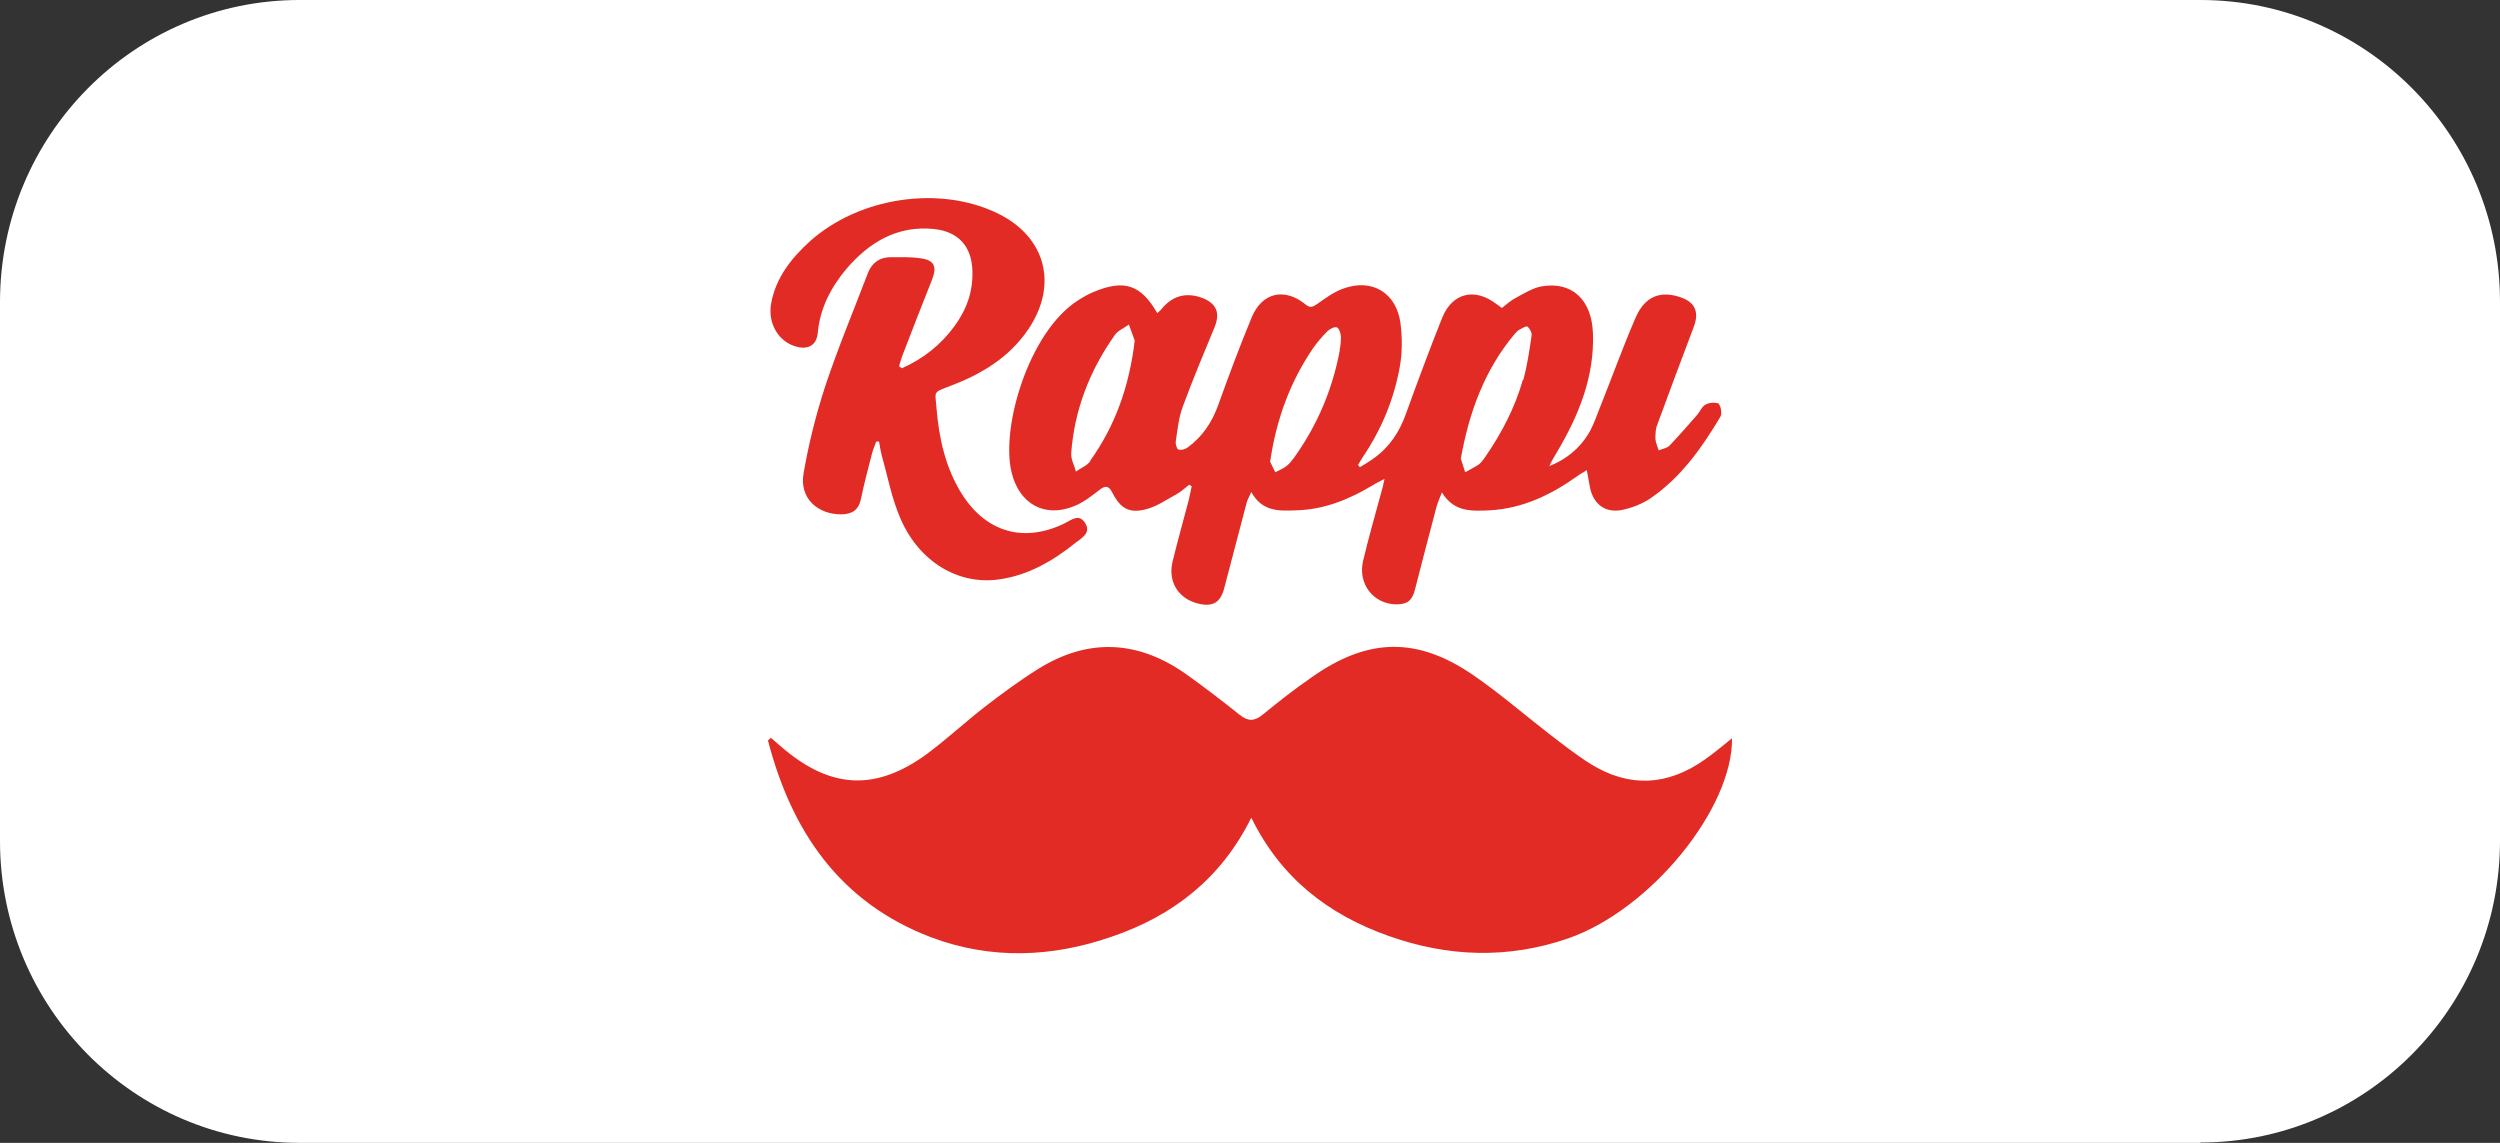 <?xml version="1.0" encoding="UTF-8"?>
<svg xmlns="http://www.w3.org/2000/svg" width="70" height="32" viewBox="0 0 70 32" fill="none">
  <rect x="0" y="0" width="70" height="32" fill="#333333" stroke="none"/>
  <g clip-path="url(#clip0_483_2)">
    <path d="M61.612 32H8.388C3.752 32 0 28.21 0 23.549V8.461C0 3.79 3.752 0 8.388 0H61.612C66.248 0 70 3.79 70 8.451V23.539C70 28.21 66.238 31.99 61.612 31.99" fill="white"></path>
    <path d="M21.575 20.651C21.686 20.753 21.808 20.845 21.92 20.948C23.273 22.095 24.533 22.156 25.967 21.101C26.516 20.692 27.024 20.22 27.563 19.8C28.041 19.431 28.539 19.063 29.047 18.745C30.44 17.864 31.833 17.916 33.185 18.858C33.704 19.227 34.212 19.616 34.71 20.015C34.944 20.2 35.117 20.2 35.351 20.015C35.798 19.647 36.256 19.288 36.734 18.96C38.299 17.854 39.682 17.823 41.258 18.909C41.99 19.411 42.661 19.995 43.362 20.538C43.749 20.835 44.125 21.132 44.532 21.388C45.62 22.064 46.687 22.003 47.724 21.275C47.989 21.091 48.243 20.876 48.497 20.671C48.517 22.648 46.209 25.475 43.912 26.274C42.224 26.858 40.536 26.797 38.869 26.202C37.201 25.608 35.869 24.594 35.036 22.894C34.192 24.604 32.84 25.639 31.142 26.223C29.464 26.807 27.756 26.878 26.068 26.243C23.517 25.27 22.164 23.283 21.503 20.732C21.524 20.712 21.544 20.692 21.575 20.671" fill="#E22B24"></path>
    <path d="M48.141 11.309C48.039 11.257 47.867 11.268 47.755 11.329C47.653 11.38 47.602 11.524 47.521 11.616C47.267 11.903 47.013 12.2 46.748 12.476C46.677 12.548 46.545 12.569 46.443 12.61C46.413 12.507 46.362 12.405 46.352 12.292C46.352 12.159 46.352 12.015 46.403 11.893C46.738 10.981 47.074 10.079 47.419 9.168C47.592 8.727 47.46 8.441 47.002 8.307C46.474 8.143 46.057 8.307 45.803 8.881C45.447 9.7 45.142 10.551 44.806 11.391C44.705 11.636 44.623 11.903 44.481 12.138C44.227 12.558 43.851 12.866 43.383 13.05C43.444 12.896 43.535 12.773 43.606 12.64C44.206 11.626 44.644 10.551 44.603 9.342C44.572 8.379 44.003 7.867 43.149 8.021C42.905 8.072 42.671 8.215 42.447 8.338C42.305 8.41 42.183 8.522 42.051 8.625C41.99 8.574 41.939 8.543 41.898 8.512C41.299 8.051 40.668 8.195 40.384 8.891C40.028 9.782 39.692 10.684 39.367 11.585C39.184 12.097 38.909 12.517 38.462 12.835C38.34 12.927 38.208 12.999 38.076 13.081L38.025 13.019C38.076 12.937 38.116 12.855 38.167 12.784C38.686 12.015 39.031 11.175 39.194 10.274C39.265 9.875 39.265 9.455 39.214 9.055C39.102 8.195 38.411 7.785 37.608 8.082C37.344 8.174 37.1 8.359 36.866 8.522C36.744 8.604 36.673 8.625 36.551 8.522C35.961 8.041 35.331 8.195 35.046 8.891C34.71 9.7 34.405 10.52 34.111 11.339C33.938 11.821 33.673 12.22 33.257 12.528C33.185 12.579 33.074 12.61 33.002 12.589C32.952 12.579 32.911 12.435 32.921 12.364C32.972 12.026 33.002 11.688 33.124 11.37C33.399 10.622 33.704 9.895 34.009 9.158C34.172 8.758 34.06 8.492 33.653 8.338C33.196 8.174 32.809 8.287 32.504 8.676C32.474 8.707 32.433 8.738 32.403 8.768C31.945 7.969 31.477 7.816 30.623 8.174C30.471 8.236 30.328 8.318 30.186 8.41C28.824 9.27 28.01 11.954 28.326 13.234C28.539 14.105 29.241 14.505 30.064 14.177C30.328 14.074 30.562 13.89 30.786 13.716C30.949 13.593 31.04 13.593 31.142 13.787C31.376 14.248 31.63 14.392 32.128 14.248C32.413 14.166 32.677 13.982 32.941 13.839C33.074 13.767 33.175 13.665 33.297 13.572C33.318 13.583 33.338 13.603 33.368 13.613C33.338 13.736 33.318 13.87 33.287 13.992C33.135 14.576 32.972 15.15 32.83 15.734C32.697 16.297 33.002 16.768 33.551 16.901C33.968 17.004 34.182 16.86 34.283 16.451C34.487 15.662 34.7 14.873 34.904 14.085C34.924 14.003 34.965 13.931 35.036 13.777C35.341 14.33 35.819 14.31 36.297 14.289C37.079 14.269 37.781 13.982 38.442 13.583C38.523 13.531 38.614 13.491 38.767 13.409C38.726 13.593 38.706 13.695 38.675 13.787C38.503 14.423 38.32 15.058 38.167 15.703C38.015 16.348 38.452 16.912 39.092 16.922C39.408 16.922 39.54 16.82 39.621 16.502C39.814 15.734 40.018 14.966 40.221 14.197C40.251 14.085 40.302 13.972 40.373 13.787C40.719 14.351 41.217 14.31 41.715 14.289C42.63 14.238 43.423 13.859 44.156 13.337C44.237 13.275 44.328 13.234 44.43 13.163C44.471 13.357 44.491 13.511 44.522 13.665C44.623 14.126 44.959 14.371 45.416 14.279C45.701 14.218 45.996 14.105 46.23 13.941C47.074 13.357 47.653 12.538 48.172 11.667C48.222 11.585 48.182 11.36 48.131 11.329M30.532 12.907C30.44 13.04 30.267 13.101 30.125 13.204C30.084 13.03 29.983 12.866 29.993 12.691C30.084 11.473 30.511 10.377 31.213 9.383C31.304 9.25 31.477 9.188 31.609 9.086C31.671 9.26 31.732 9.434 31.772 9.537C31.62 10.827 31.223 11.923 30.522 12.907M37.517 9.793C37.313 10.899 36.886 11.903 36.235 12.814C36.174 12.896 36.103 12.989 36.022 13.05C35.93 13.122 35.819 13.163 35.707 13.224C35.656 13.111 35.595 12.999 35.564 12.927C35.737 11.739 36.124 10.694 36.764 9.752C36.886 9.578 37.029 9.414 37.171 9.27C37.242 9.209 37.374 9.137 37.435 9.168C37.506 9.199 37.537 9.342 37.547 9.434C37.547 9.557 37.537 9.68 37.506 9.803M42.641 10.633C42.417 11.421 42.041 12.138 41.573 12.814C41.522 12.886 41.471 12.958 41.4 13.009C41.278 13.091 41.146 13.152 41.024 13.224C40.983 13.091 40.943 12.958 40.902 12.845C41.136 11.534 41.573 10.346 42.417 9.342C42.458 9.301 42.498 9.25 42.549 9.229C42.62 9.188 42.742 9.117 42.773 9.147C42.834 9.199 42.895 9.311 42.885 9.393C42.824 9.813 42.763 10.233 42.651 10.643" fill="#E22B24"></path>
    <path d="M25.245 10.315C25.845 10.049 26.343 9.659 26.729 9.127C27.065 8.666 27.248 8.164 27.227 7.58C27.207 6.894 26.831 6.484 26.15 6.412C25.123 6.31 24.34 6.781 23.699 7.529C23.262 8.051 22.957 8.635 22.896 9.332C22.866 9.659 22.632 9.793 22.317 9.711C21.808 9.588 21.483 9.055 21.595 8.481C21.727 7.775 22.154 7.232 22.672 6.761C24.055 5.521 26.302 5.183 27.929 5.972C29.281 6.627 29.637 7.969 28.793 9.219C28.254 10.018 27.471 10.479 26.607 10.807C26.099 11.001 26.19 10.95 26.221 11.421C26.292 12.282 26.475 13.111 26.943 13.849C27.624 14.914 28.681 15.201 29.8 14.658C29.993 14.566 30.206 14.371 30.379 14.638C30.562 14.914 30.298 15.058 30.125 15.191C29.484 15.703 28.793 16.113 27.959 16.225C26.841 16.379 25.753 15.744 25.224 14.545C24.97 13.972 24.858 13.347 24.686 12.743C24.655 12.62 24.635 12.486 24.614 12.364C24.584 12.364 24.564 12.364 24.533 12.364C24.503 12.456 24.462 12.548 24.431 12.64C24.32 13.081 24.198 13.521 24.106 13.972C24.045 14.269 23.872 14.392 23.577 14.402C22.886 14.412 22.378 13.941 22.5 13.255C22.642 12.435 22.845 11.616 23.099 10.837C23.455 9.762 23.892 8.717 24.299 7.652C24.411 7.355 24.635 7.201 24.94 7.201C25.214 7.201 25.499 7.191 25.773 7.232C26.16 7.283 26.241 7.457 26.099 7.826C25.814 8.543 25.529 9.27 25.255 9.987C25.224 10.069 25.204 10.161 25.174 10.254C25.194 10.274 25.224 10.294 25.245 10.305" fill="#E22B24"></path>
  </g>
  <defs>
    <clipPath id="clip0_483_2">
      <rect width="70" height="32" fill="white"></rect>
    </clipPath>
  </defs>
</svg>

